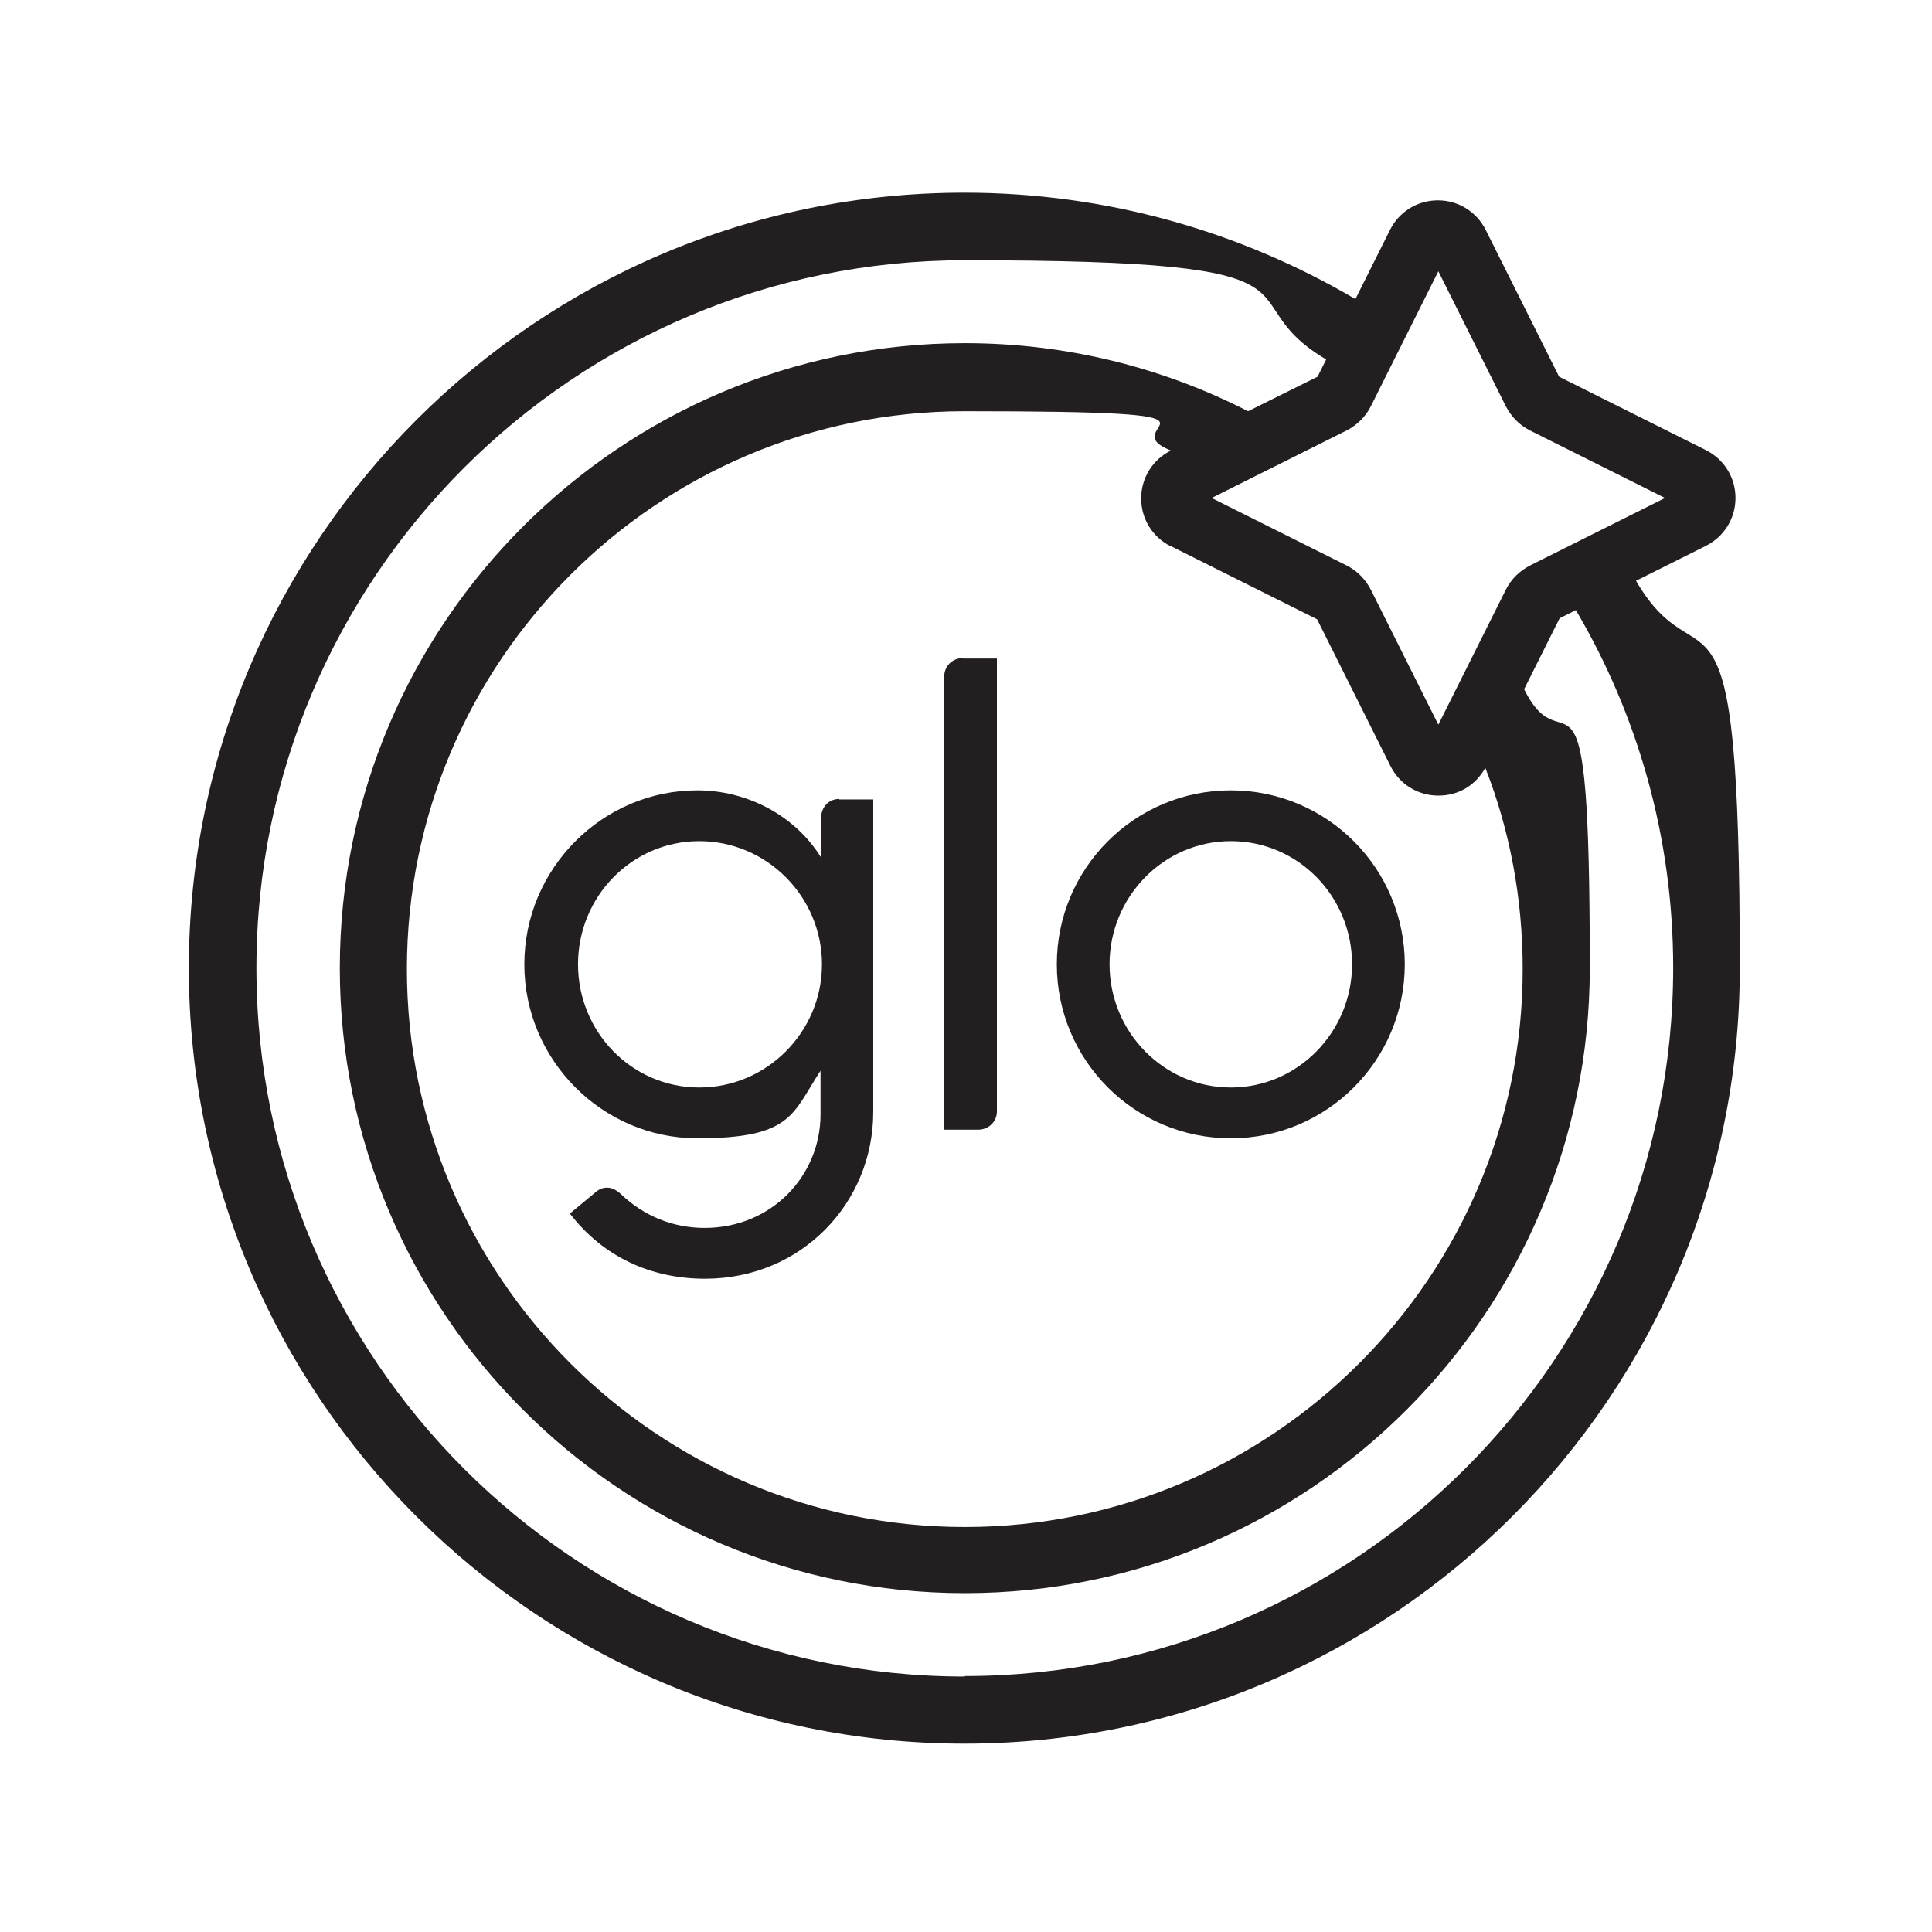 <?xml version="1.0" encoding="UTF-8"?>
<svg xmlns="http://www.w3.org/2000/svg" version="1.1" viewBox="0 0 403.1 403.1">
  <defs>
    <style>
      .cls-1 {
        fill: none;
      }

      .cls-2 {
        fill: #231f20;
      }
    </style>
  </defs>
  <!-- Generator: Adobe Illustrator 28.7.1, SVG Export Plug-In . SVG Version: 1.2.0 Build 142)  -->
  <g>
    <g id="Layer_1">
      <g>
        <rect class="cls-1" y="0" width="402.6" height="402.6"/>
        <g>
          <path class="cls-2" d="M200.9,137.3c-2.2,0-3.9,1.7-3.9,3.9v94.5h7.1c2.2,0,3.9-1.7,3.9-3.8v-94.5h-7.1Z"/>
          <path class="cls-2" d="M175.1,166.7h0c-2.2,0-3.8,1.7-3.8,4.1v8.1c-5.5-8.9-15.6-14-25.8-14-19.8,0-36.1,16.3-36.1,36.3s16.3,36.3,36.1,36.3,19.8-5.1,25.7-14.1v9.1c0,12.8-10.2,23.7-24.2,23.7-6.6,0-12.7-2.5-17.5-7.1-.9-.8-1.8-1.3-2.8-1.3-.8,0-1.6.2-2.5,1l-5.3,4.4c7,9.1,17,13.6,28.2,13.6,20.1,0,35.1-15.8,35.1-34.8v-65.2h-7.1ZM145.9,226.9c-14.1,0-25.3-11.6-25.3-25.7s11.2-25.7,25.3-25.7,25.6,11.6,25.6,25.7-11.5,25.7-25.6,25.7Z"/>
          <path class="cls-2" d="M220.5,201.2c0,20,16.2,36.3,36.3,36.3s36.3-16.3,36.3-36.3-16.2-36.3-36.3-36.3-36.3,16.3-36.3,36.3ZM256.8,175.5c14.1,0,25.3,11.6,25.3,25.7s-11.3,25.7-25.3,25.7-25.3-11.6-25.3-25.7,11.3-25.7,25.3-25.7Z"/>
          <path class="cls-2" d="M341.3,121.2l14.6-7.3c3.8-1.9,6.2-5.7,6.2-10s-2.4-8.1-6.2-10l-30.6-15.3-15.3-30.6c-1.9-3.8-5.7-6.2-10-6.2s-8.1,2.4-10,6.2l-7.2,14.4c-24-14.1-51.9-22.2-81.6-22.2-89.2,0-161.8,72.6-161.8,161.8s72.6,161.8,161.8,161.8,161.8-72.6,161.8-161.8-7.9-57.1-21.7-80.9ZM286,84.8l14.1-28.2,14.1,28.2c1.1,2.1,2.8,3.9,5,5l28.2,14.1-28.2,14.1c-2.1,1.1-3.9,2.8-5,5l-14.1,28.2-14.1-28.2c-1.1-2.1-2.8-3.9-5-5l-28.2-14.1,28.2-14.1c2.1-1.1,3.9-2.8,5-5ZM244.2,113.9l30.6,15.3,15.3,30.6c1.9,3.8,5.7,6.2,10,6.2s7.8-2.2,9.8-5.8c5.1,13,7.8,27.2,7.8,42,0,64.2-52.2,116.4-116.4,116.4s-116.4-52.2-116.4-116.4,52.2-116.4,116.4-116.4,29.7,2.9,43,8.2h0c-3.8,1.9-6.2,5.7-6.2,10s2.4,8.1,6.2,10ZM201.3,349.8c-81.5,0-147.8-66.3-147.8-147.8S119.8,54.3,201.3,54.3s53.3,7.6,75.4,20.7l-1.8,3.6-14.5,7.2c-17.8-9.1-37.8-14.2-59.1-14.2-71.9,0-130.4,58.5-130.4,130.4s58.5,130.4,130.4,130.4,130.4-58.5,130.4-130.4-5-40.6-13.7-58.2l7.4-14.8,3.4-1.7c12.9,21.9,20.3,47.4,20.3,74.6,0,81.5-66.3,147.8-147.8,147.8Z"/>
        </g>
      </g>
    </g>
  </g>
</svg>